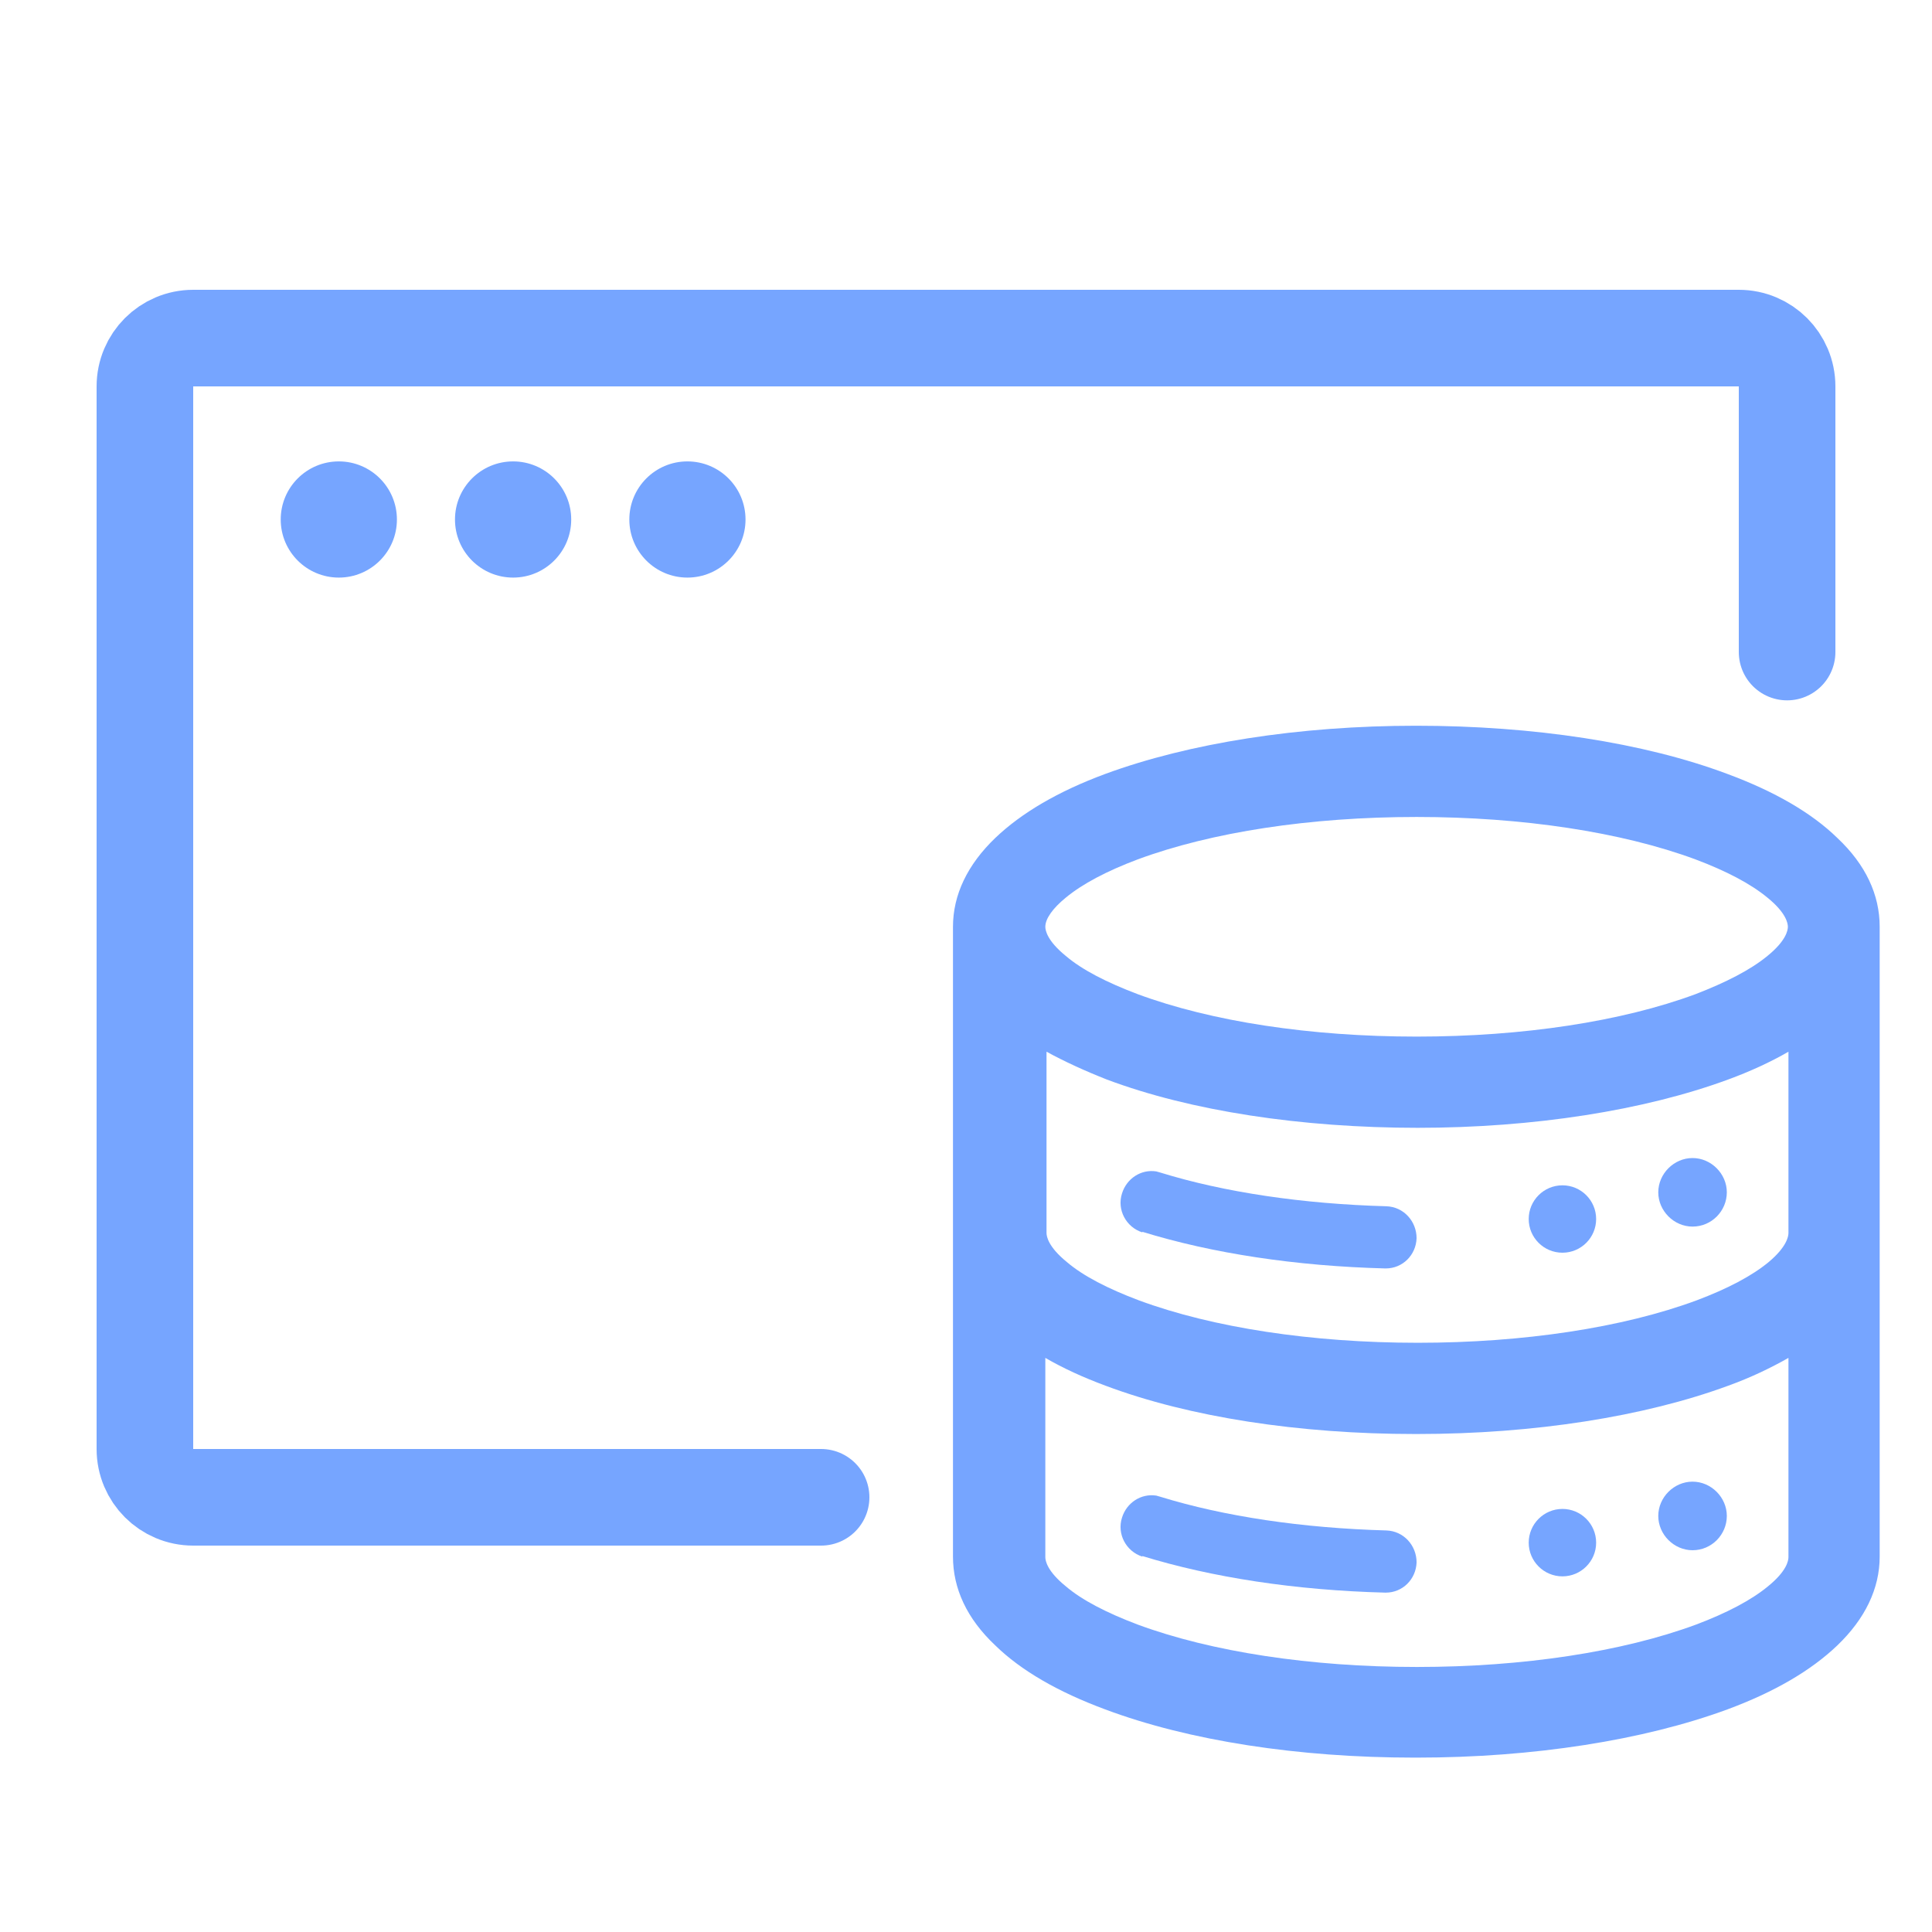 <svg width="50" height="50" viewBox="0 0 50 50" fill="none" xmlns="http://www.w3.org/2000/svg">
<g clip-path="url(#clip0_8427_16420)">
<path d="M47.548 21.684C46.886 21.038 45.924 20.481 44.706 20.03C42.541 19.218 39.684 18.782 36.647 18.782C33.609 18.782 30.767 19.233 28.602 20.03C27.384 20.481 26.437 21.038 25.76 21.684C25.038 22.376 24.663 23.158 24.663 23.985V40.284C24.663 41.111 25.023 41.893 25.76 42.585C26.422 43.232 27.384 43.788 28.602 44.239C30.767 45.051 33.609 45.487 36.602 45.487H36.662C39.684 45.487 42.541 45.036 44.706 44.239C45.924 43.788 46.871 43.232 47.548 42.585C48.27 41.893 48.646 41.111 48.646 40.284V23.985C48.646 23.158 48.285 22.376 47.548 21.684ZM45.744 24.737C45.308 25.098 44.661 25.428 43.879 25.729C41.97 26.436 39.413 26.827 36.662 26.827C33.91 26.827 31.354 26.436 29.444 25.729C28.647 25.428 28.001 25.098 27.58 24.737C27.099 24.346 27.053 24.075 27.053 23.985C27.053 23.774 27.249 23.504 27.58 23.233C28.016 22.872 28.647 22.541 29.444 22.241C31.354 21.534 33.91 21.143 36.662 21.143C39.398 21.143 41.97 21.534 43.879 22.241C44.676 22.541 45.308 22.872 45.744 23.233C46.225 23.624 46.27 23.895 46.27 23.985C46.27 24.075 46.225 24.346 45.744 24.737ZM36.677 29.188C39.699 29.188 42.556 28.736 44.721 27.939C45.293 27.729 45.819 27.488 46.285 27.218V31.909C46.285 31.999 46.24 32.27 45.774 32.661C45.338 33.022 44.706 33.353 43.909 33.653C42 34.36 39.428 34.751 36.692 34.751C33.955 34.751 31.384 34.36 29.474 33.653C28.677 33.353 28.031 33.022 27.61 32.661C27.129 32.27 27.084 31.999 27.084 31.909V27.218C27.55 27.473 28.076 27.714 28.647 27.939C30.812 28.751 33.669 29.188 36.707 29.188H36.677ZM36.677 37.112C39.699 37.112 42.556 36.661 44.721 35.864C45.308 35.653 45.834 35.398 46.285 35.142V40.299C46.285 40.39 46.24 40.66 45.759 41.051C45.323 41.412 44.691 41.743 43.894 42.044C41.985 42.75 39.413 43.141 36.677 43.141H36.662C33.925 43.141 31.354 42.75 29.444 42.044C28.647 41.743 28.001 41.412 27.58 41.051C27.099 40.66 27.053 40.39 27.053 40.299V35.142C27.52 35.413 28.046 35.653 28.617 35.864C30.782 36.676 33.624 37.112 36.617 37.112H36.677Z" fill="#76A5FF"/>
<path d="M29.564 31.879C31.368 32.436 33.533 32.767 35.849 32.827H35.864C36.3 32.827 36.646 32.481 36.661 32.045C36.661 31.609 36.33 31.233 35.879 31.218C33.714 31.158 31.684 30.857 30.03 30.346L29.924 30.316C29.534 30.255 29.158 30.496 29.037 30.887C28.902 31.308 29.142 31.759 29.564 31.894V31.879Z" fill="#76A5FF"/>
<path d="M29.564 40.27C31.368 40.826 33.533 41.157 35.849 41.217H35.864C36.3 41.217 36.646 40.871 36.661 40.435C36.661 39.999 36.33 39.623 35.879 39.608C33.714 39.548 31.684 39.247 30.03 38.736L29.924 38.706C29.534 38.646 29.158 38.886 29.037 39.277C28.902 39.698 29.142 40.15 29.564 40.285V40.27Z" fill="#76A5FF"/>
<path d="M40.436 32.42C40.917 32.42 41.308 32.03 41.308 31.548C41.308 31.067 40.917 30.676 40.436 30.676C39.954 30.676 39.563 31.067 39.563 31.548C39.563 32.03 39.954 32.42 40.436 32.42Z" fill="#76A5FF"/>
<path d="M43.803 31.744C44.299 31.744 44.69 31.338 44.69 30.857C44.69 30.376 44.284 29.97 43.803 29.97C43.322 29.97 42.916 30.376 42.916 30.857C42.916 31.338 43.322 31.744 43.803 31.744Z" fill="#76A5FF"/>
<path d="M40.436 40.796C40.917 40.796 41.308 40.405 41.308 39.924C41.308 39.443 40.917 39.051 40.436 39.051C39.954 39.051 39.563 39.443 39.563 39.924C39.563 40.405 39.954 40.796 40.436 40.796Z" fill="#76A5FF"/>
<path d="M43.803 40.12C44.299 40.12 44.69 39.714 44.69 39.232C44.69 38.751 44.284 38.345 43.803 38.345C43.322 38.345 42.916 38.751 42.916 39.232C42.916 39.714 43.322 40.12 43.803 40.12Z" fill="#76A5FF"/>
<path d="M8.769 14.948C9.599 14.948 10.272 14.275 10.272 13.445C10.272 12.614 9.599 11.941 8.769 11.941C7.938 11.941 7.265 12.614 7.265 13.445C7.265 14.275 7.938 14.948 8.769 14.948Z" fill="#76A5FF"/>
<path d="M13.279 14.948C14.11 14.948 14.783 14.275 14.783 13.445C14.783 12.614 14.11 11.941 13.279 11.941C12.449 11.941 11.775 12.614 11.775 13.445C11.775 14.275 12.449 14.948 13.279 14.948Z" fill="#76A5FF"/>
<path d="M17.79 14.948C18.621 14.948 19.294 14.275 19.294 13.445C19.294 12.614 18.621 11.941 17.79 11.941C16.96 11.941 16.287 12.614 16.287 13.445C16.287 14.275 16.96 14.948 17.79 14.948Z" fill="#76A5FF"/>
</g>
<path d="M46.25 16.875V10C46.25 9.31 45.69 8.75 45 8.75L5 8.75C4.31 8.75 3.75 9.31 3.75 10V37.5C3.75 38.19 4.31 38.75 5 38.75H21.25" stroke="#76A5FF" stroke-width="2.5" stroke-linecap="round" stroke-linejoin="round"/>
<defs>
<clipPath id="clip0_8427_16420">
<rect width="47.395" height="39.561" fill="white" transform="translate(1.25 5.926)"/>
</clipPath>
</defs>
</svg>
